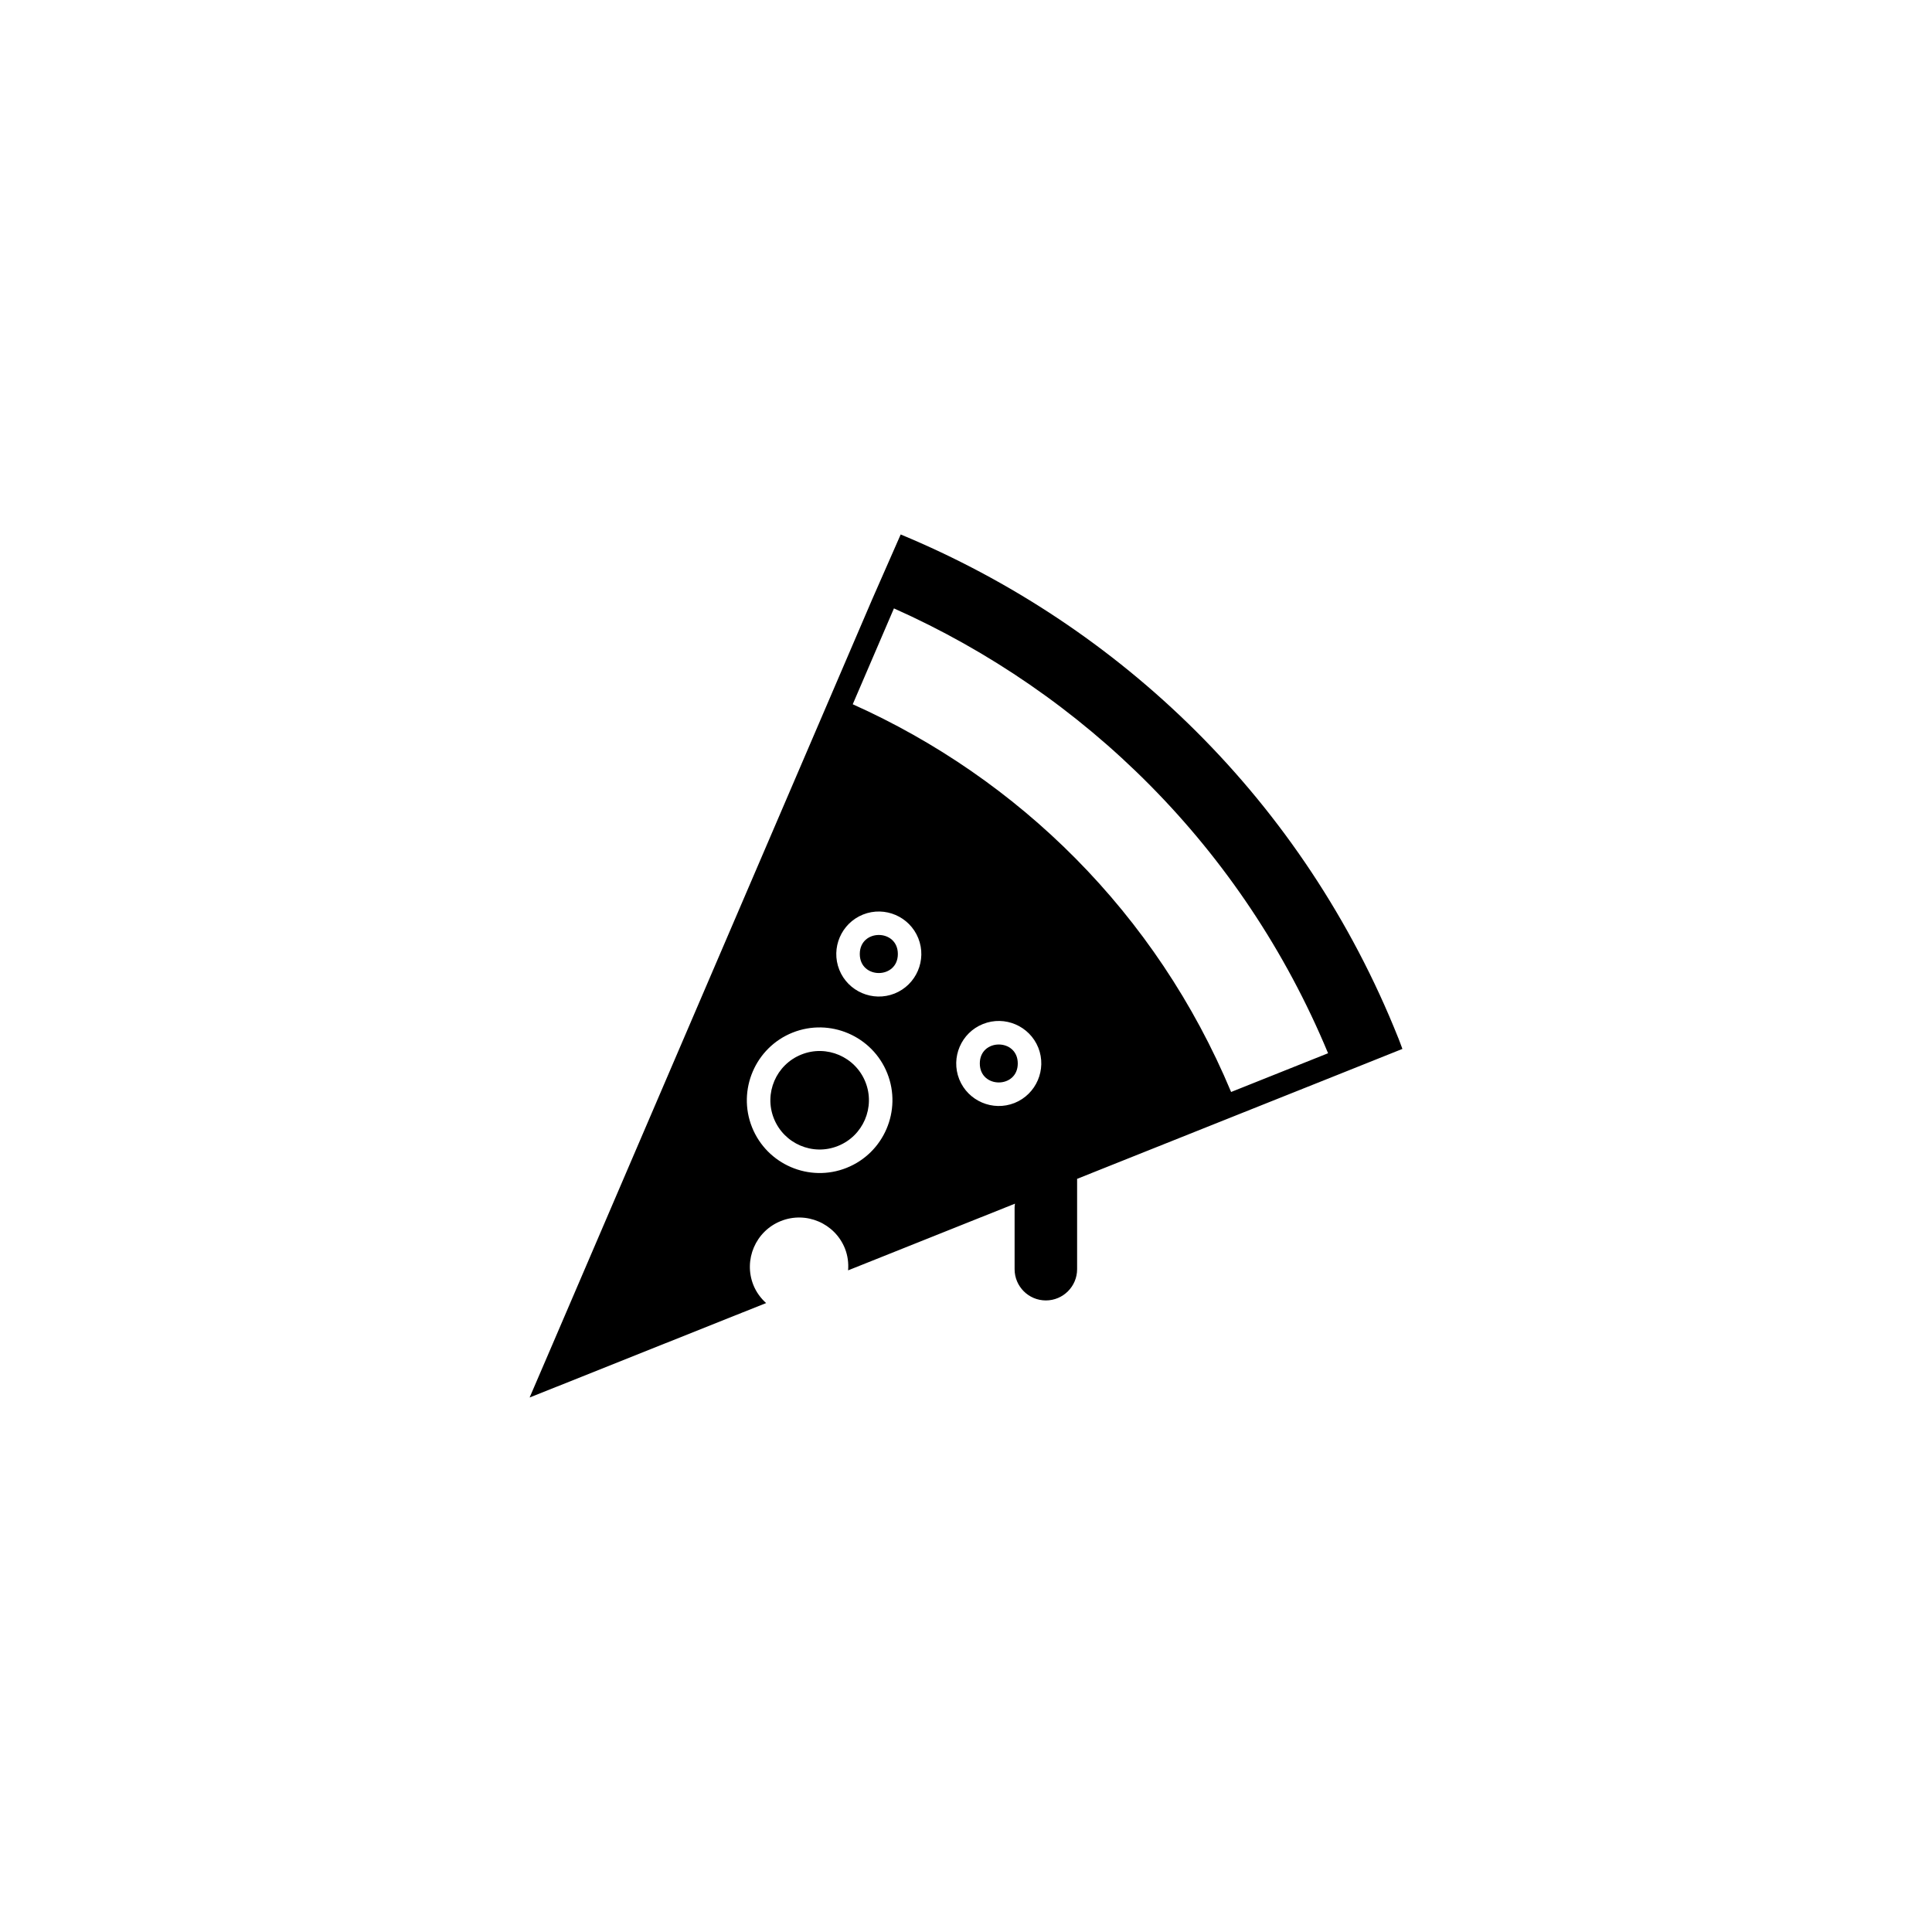 <?xml version="1.0" encoding="UTF-8"?>
<!-- Uploaded to: ICON Repo, www.iconrepo.com, Generator: ICON Repo Mixer Tools -->
<svg fill="#000000" width="800px" height="800px" version="1.1" viewBox="144 144 512 512" xmlns="http://www.w3.org/2000/svg">
 <g>
  <path d="m381.94 396.82c0 6.723-10.086 6.723-10.086 0 0-6.723 10.086-6.723 10.086 0"/>
  <path d="m413.72 425.83c0 6.707-10.059 6.707-10.059 0 0-6.703 10.059-6.703 10.059 0"/>
  <path d="m356.38 423.46c-6.691 2.664-9.969 10.273-7.289 16.965 2.676 6.68 10.281 9.961 16.973 7.269 6.688-2.664 9.949-10.281 7.281-16.953-2.68-6.691-10.285-9.957-16.965-7.281z"/>
  <path d="m514.55 419.06c-25.086-62.855-73.812-109.33-131.86-133.42l-7.527 17.129-18.273 42.586-66.586 155.16-5.949 13.836 13.992-5.578 21.844-8.734 4.133-1.641 16.539-6.613 6.168-2.457c-1.422-1.289-2.613-2.871-3.379-4.781-2.664-6.691 0.598-14.297 7.297-16.965 6.688-2.664 14.293 0.59 16.969 7.281 0.754 1.91 0.988 3.871 0.836 5.793l6.184-2.469 38.039-15.203c-0.031 0.324-0.098 0.629-0.098 0.953v16.414c0 4.566 3.707 8.277 8.289 8.277 4.559 0 8.277-3.707 8.277-8.277v-23.945l43.145-17.23 25.695-10.254 17.367-6.949c-0.383-0.98-0.699-1.953-1.098-2.918zm-101.68 17.238c-5.777 2.301-12.348-0.516-14.66-6.277-2.301-5.785 0.52-12.348 6.297-14.652 5.773-2.312 12.34 0.516 14.652 6.277 2.293 5.766-0.535 12.34-6.289 14.652zm-46.445-35.289c-2.301-5.773 0.516-12.34 6.297-14.652 5.769-2.293 12.328 0.523 14.637 6.289 2.309 5.773-0.523 12.348-6.289 14.652-5.762 2.293-12.344-0.527-14.645-6.289zm1.941 52.48c-9.879 3.949-21.125-0.887-25.074-10.766-3.941-9.871 0.887-21.137 10.758-25.074 9.879-3.934 21.137 0.887 25.086 10.777 3.941 9.871-0.891 21.129-10.77 25.062zm101.89-20.102c-19.848-47.496-56.484-83.121-100.27-102.75l10.918-25.406c50.285 22.426 92.375 63.32 115.05 117.89z"/>
 </g>
</svg>